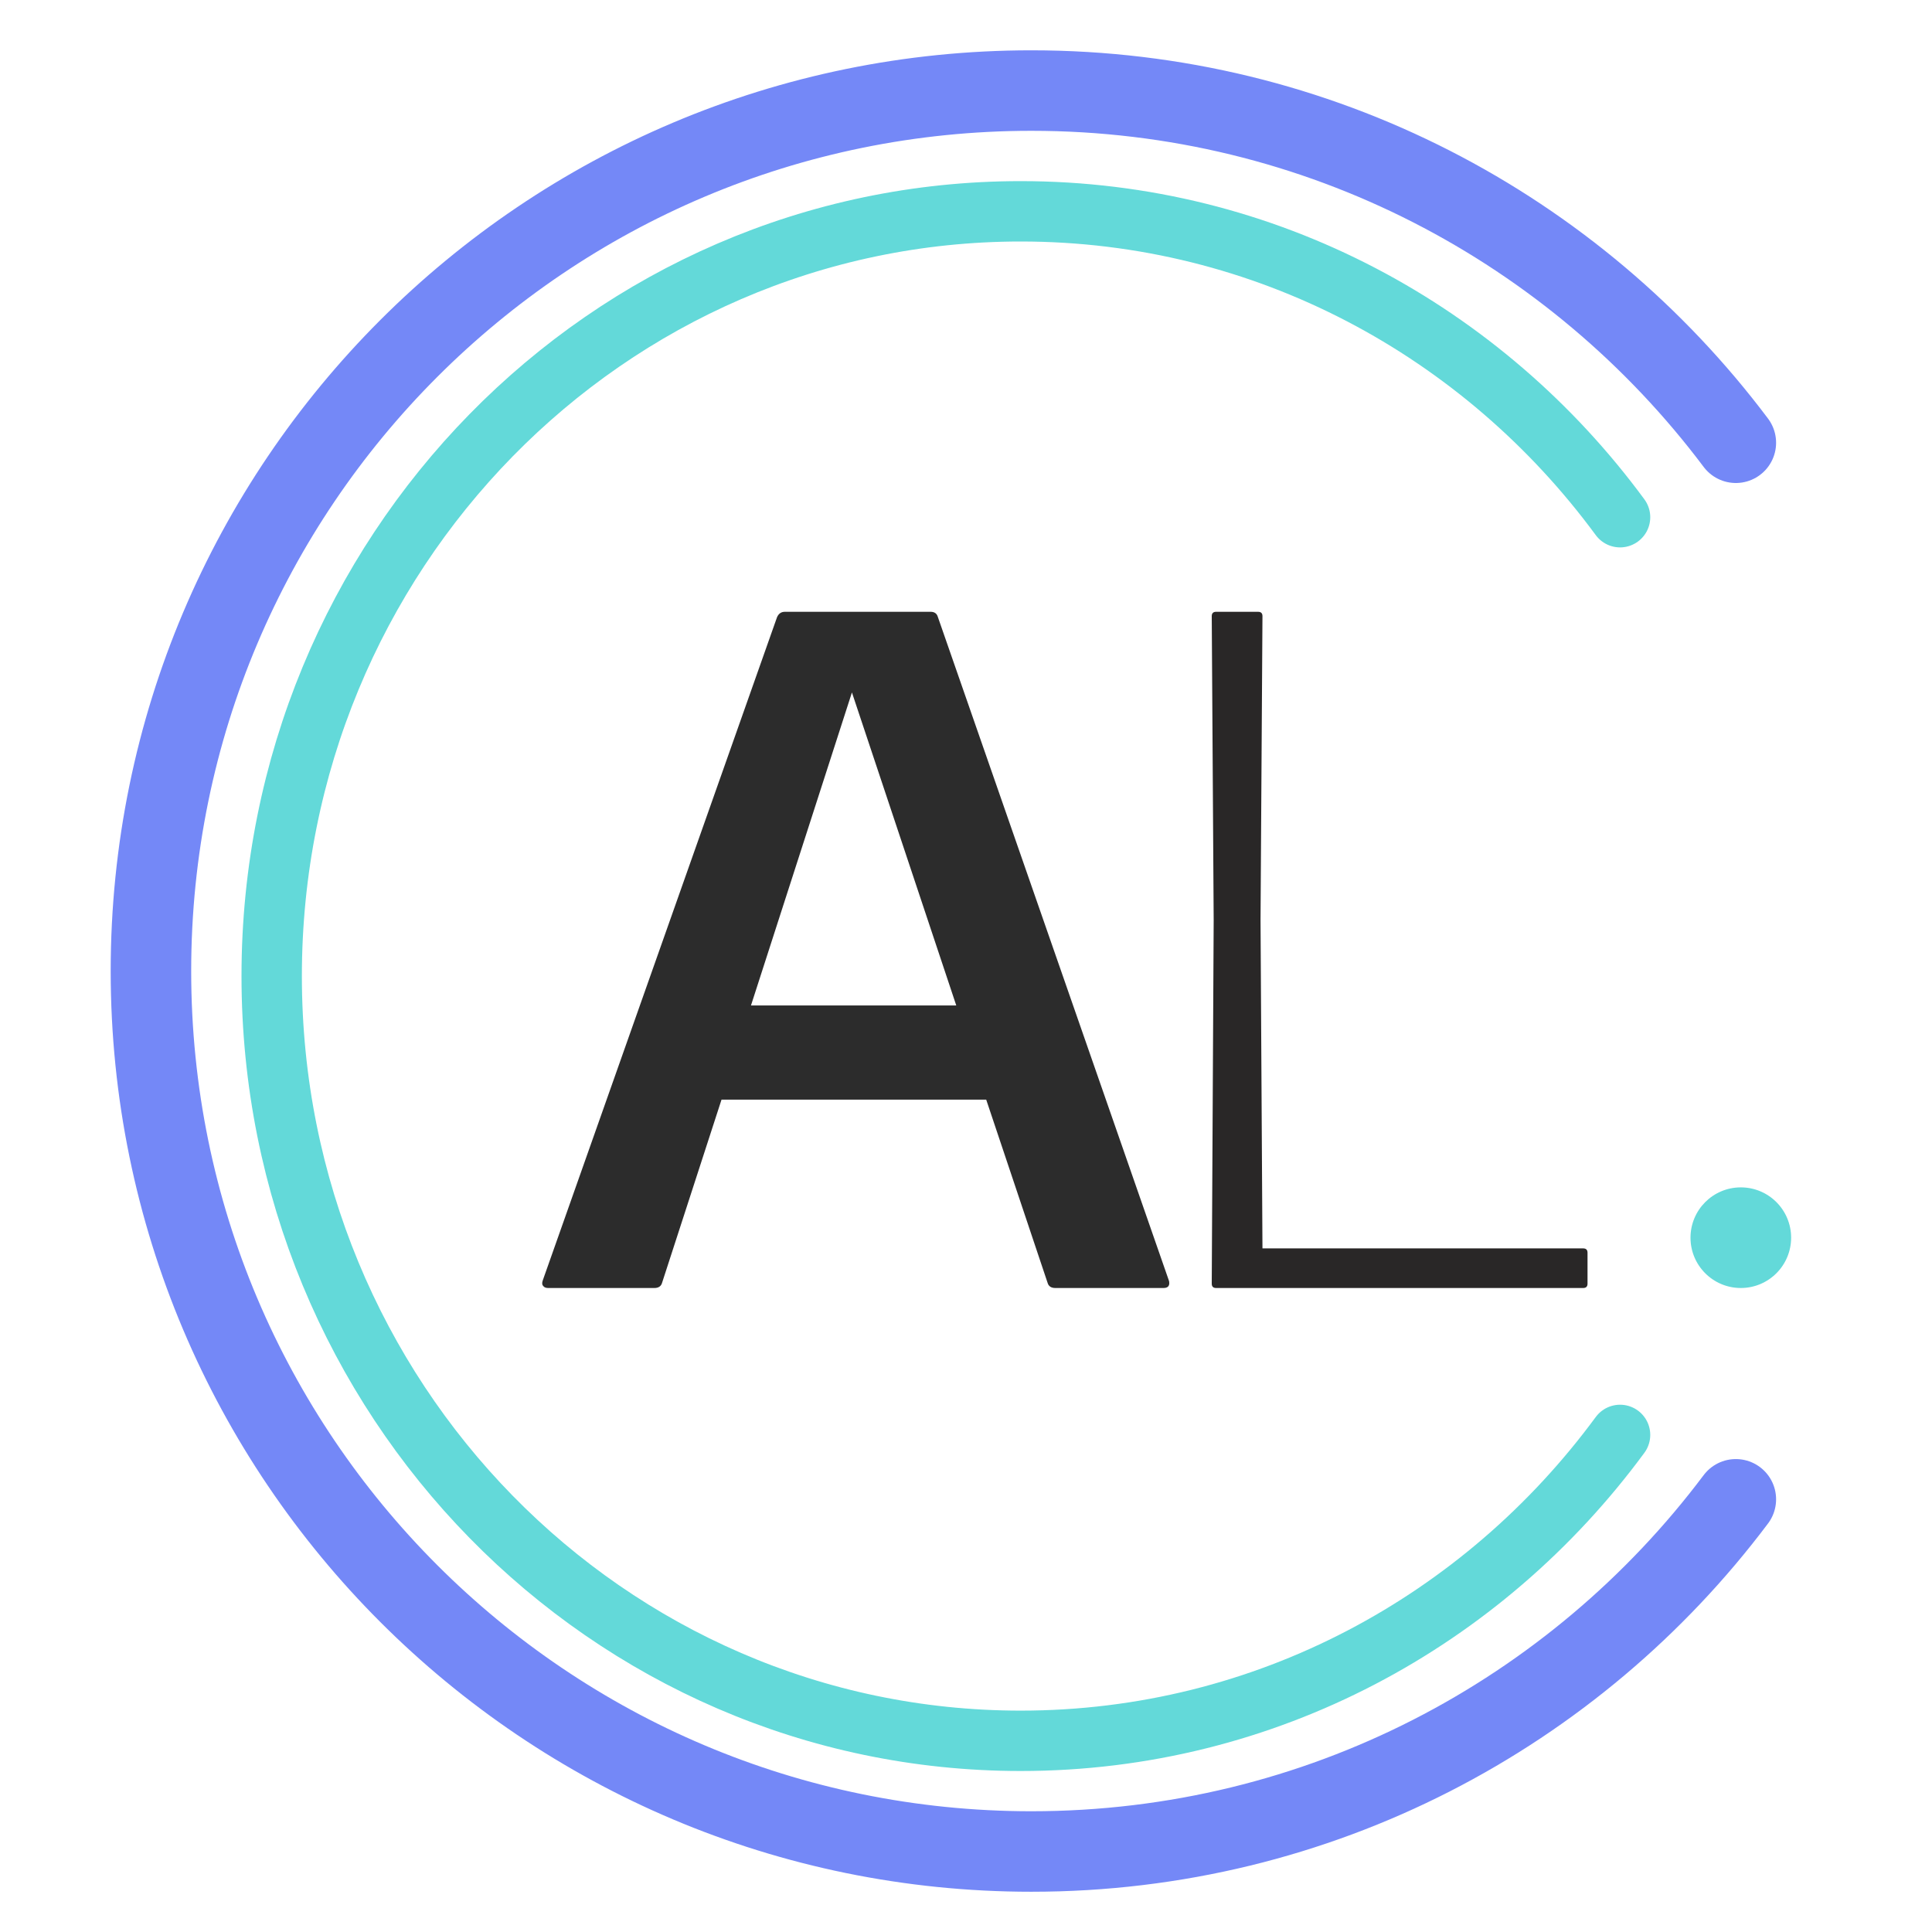 <svg width="192" height="192" viewBox="0 0 192 192" fill="none" xmlns="http://www.w3.org/2000/svg">
<path d="M116.152 127.232C116.184 127.296 116.2 127.392 116.2 127.52C116.2 127.84 116.008 128 115.624 128H104.872C104.456 128 104.2 127.824 104.104 127.472L98.008 109.28H71.704L65.8 127.472C65.704 127.824 65.448 128 65.032 128H54.472C54.248 128 54.088 127.936 53.992 127.808C53.864 127.68 53.848 127.488 53.944 127.232L77.224 61.328C77.384 60.976 77.64 60.8 77.992 60.8H92.488C92.872 60.8 93.112 60.976 93.208 61.328L116.152 127.232ZM95.032 99.92L84.664 68.816L74.632 99.92H95.032Z" fill="#2C2C2C"/>
<path d="M120.854 128C120.566 128 120.422 127.856 120.422 127.568L120.614 91.472L120.422 61.232C120.422 60.944 120.566 60.8 120.854 60.8H125.03C125.318 60.8 125.462 60.944 125.462 61.232L125.27 91.424L125.462 124.064H157.334C157.622 124.064 157.766 124.208 157.766 124.496V127.568C157.766 127.856 157.622 128 157.334 128H120.854Z" fill="#292727"/>
<path d="M172.506 44C156.543 22.747 131.127 9 102.5 9C54.175 9 15 48.175 15 96.5C15 144.825 54.175 184 102.5 184C131.127 184 156.543 170.253 172.506 149" stroke="#7488F7" stroke-width="8" stroke-linecap="round"/>
<path d="M161 51.4C147.419 32.94 125.796 21 101.441 21C60.329 21 27 55.026 27 97C27 138.974 60.329 173 101.441 173C125.796 173 147.419 161.06 161 142.6" stroke="#63D9D9" stroke-width="6" stroke-linecap="round"/>
<circle cx="173" cy="123" r="5" fill="#63D9D9"/>
</svg>
